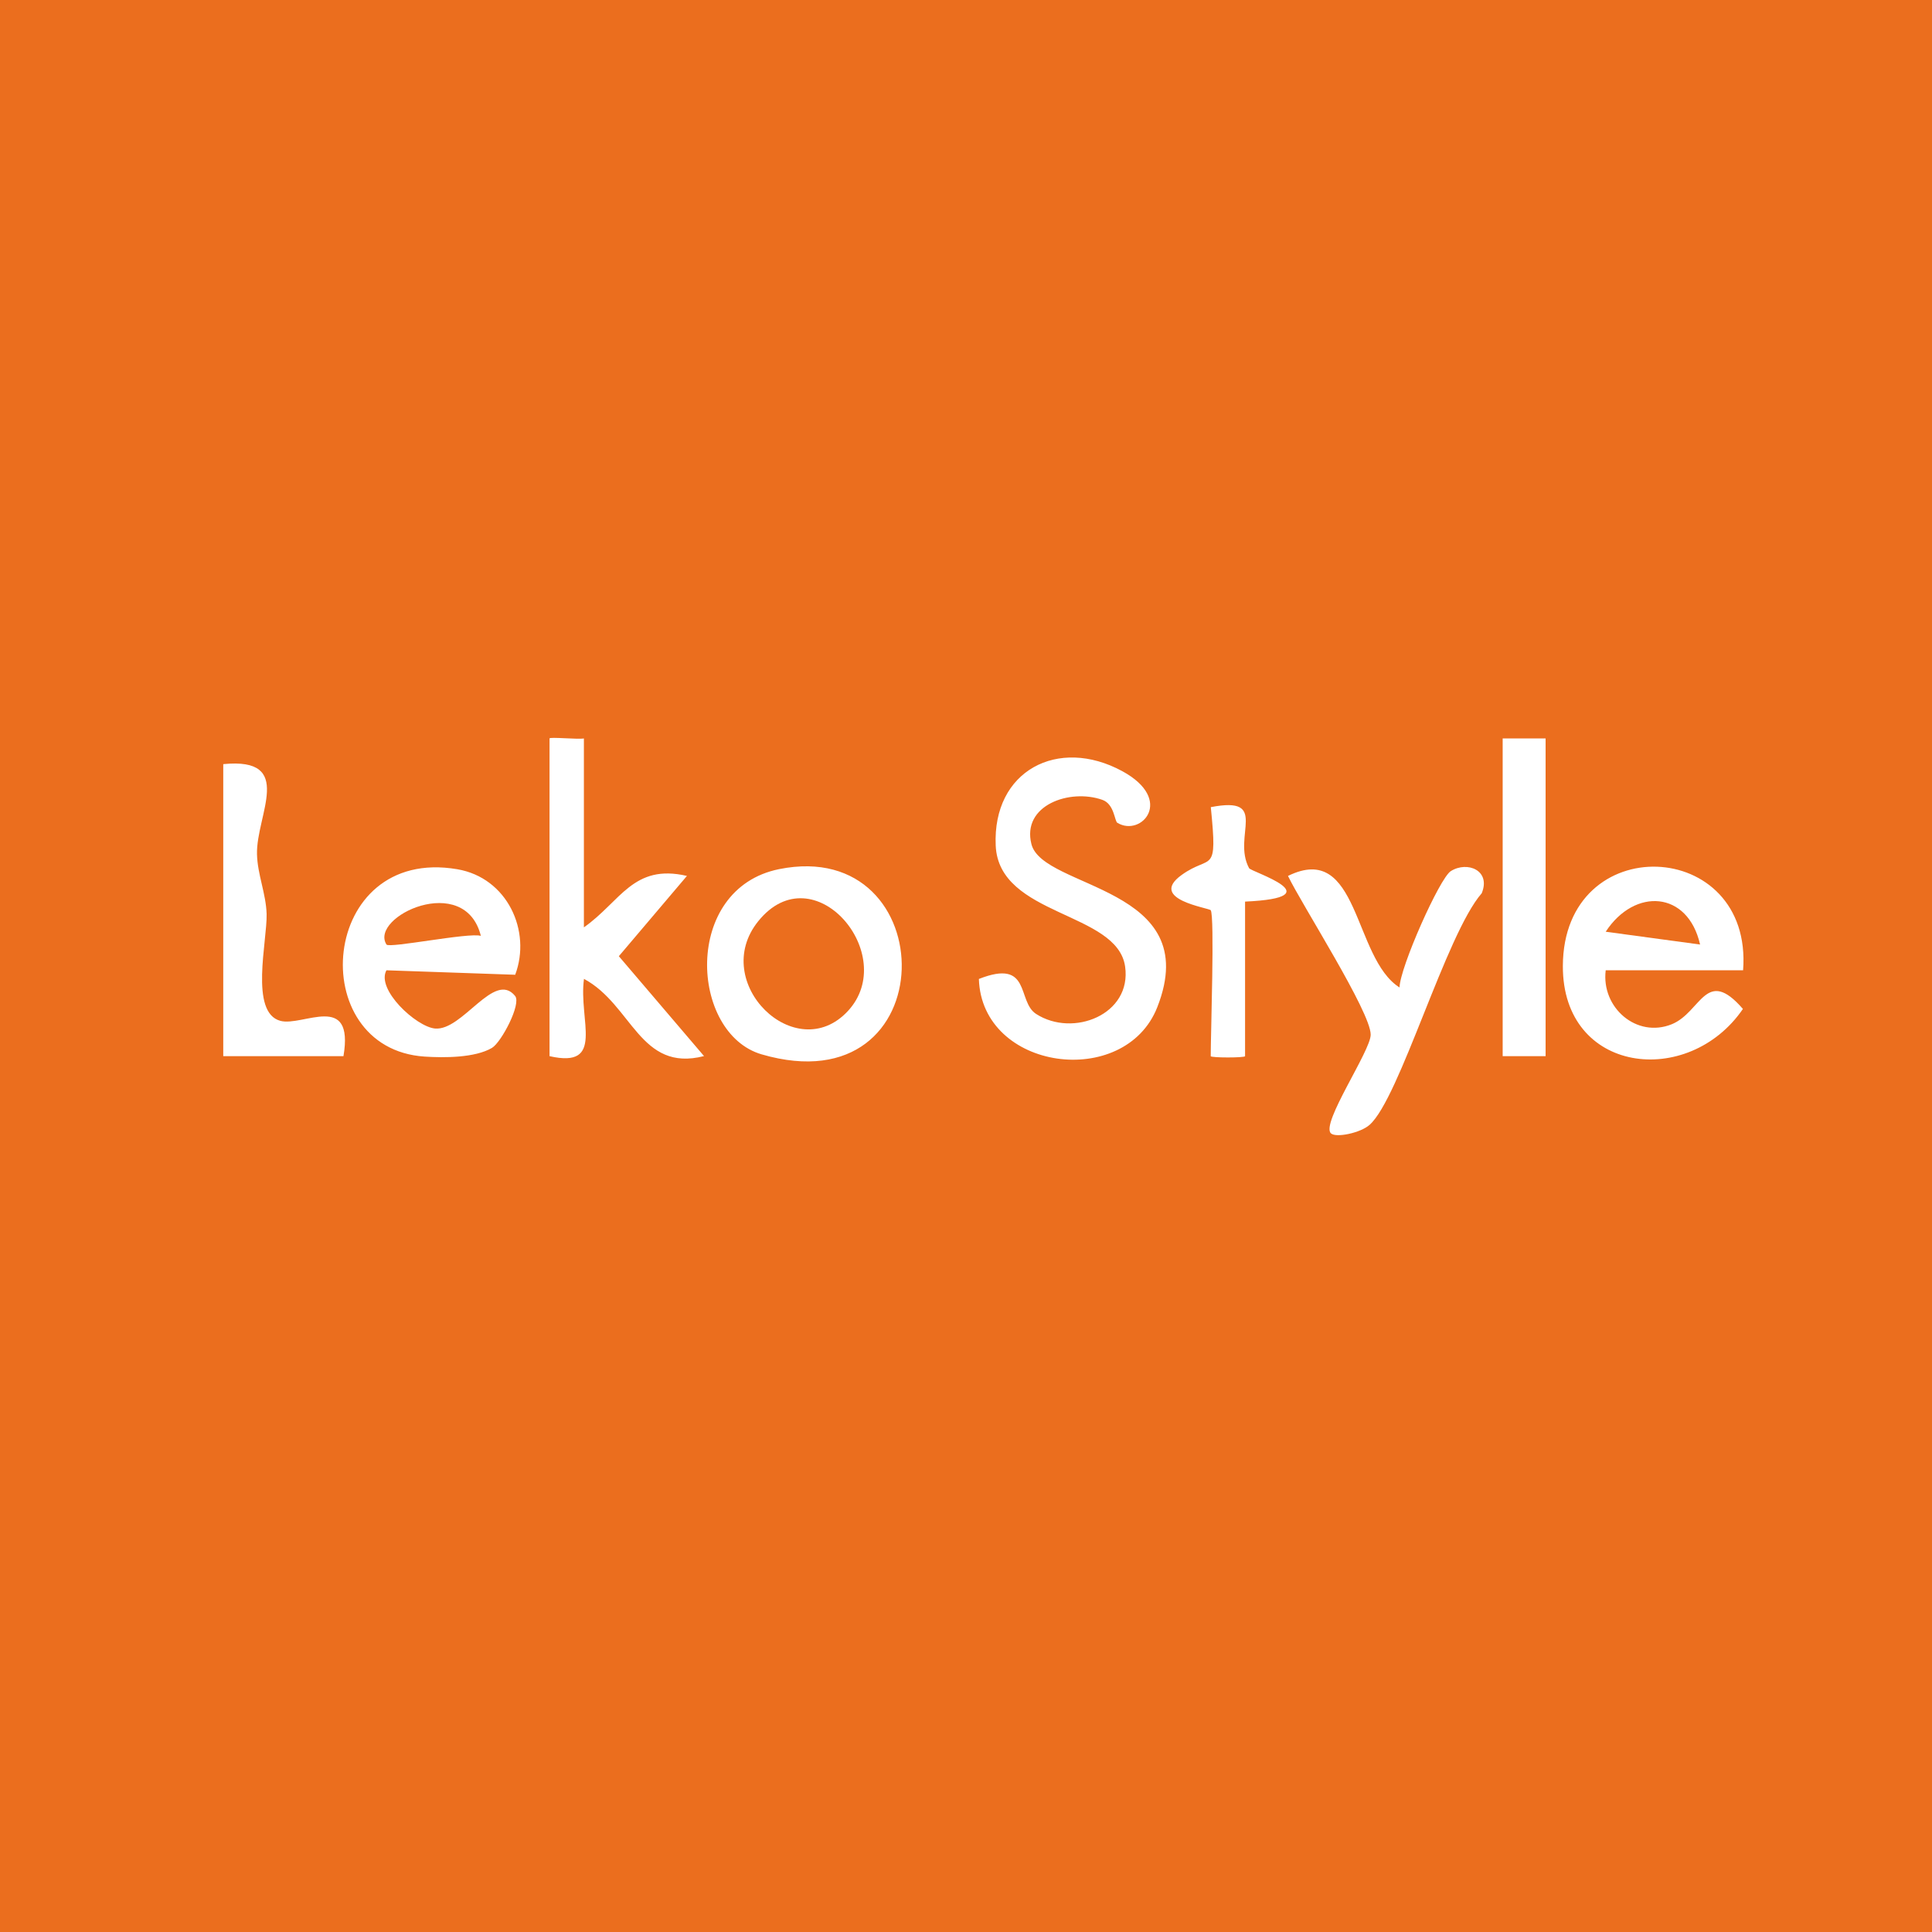 <?xml version="1.0" encoding="UTF-8"?> <svg xmlns="http://www.w3.org/2000/svg" width="225" height="225" viewBox="0 0 225 225" fill="none"><rect x="0" y="0" width="225" height="225" fill="#333333" stroke="none"/><g clip-path="url(#clip0_885_30799)"><rect width="225" height="225" fill="white"></rect><path d="M225 0V225H0V0H225ZM68 86C67.28 86.13 64 85.8 64 86V123C70.53 124.48 67.35 118.83 68.01 114C73.63 117.01 74.52 124.91 81.99 122.99L72.07 111.36L80 102.01C73.73 100.55 72.27 105.01 68 108V86ZM180 86H175V123H180V86ZM130.14 95.83C132.92 97.51 136.82 93.14 130.7 89.81C123.23 85.75 115.57 89.75 115.96 98.48C116.33 106.74 130.11 106.14 131.03 112.56C131.83 118.16 124.96 120.86 120.66 118.08C118.4 116.62 120.14 111.59 114 114.01C114.34 124.72 131 126.92 134.78 117.29C140.32 103.17 121.46 103.59 120.12 98.31C118.97 93.77 124.59 91.81 128.38 93.15C129.78 93.64 129.79 95.62 130.13 95.83H130.14ZM26 89V123H40C41.27 115.45 35.27 119.58 32.66 118.89C29.03 117.93 31.13 109.58 31.05 106.45C30.98 104.06 29.99 101.87 29.93 99.49C29.81 94.92 34.44 88.16 26.01 88.99L26 89ZM141 106C141.47 106.71 141 120.43 141 123C141 123.2 145 123.2 145 123V105C155.45 104.52 145.7 101.54 145.47 101.11C143.45 97.36 147.95 92.65 141.01 94C141.82 102.07 141.06 99.41 137.61 101.9C133.65 104.76 140.81 105.72 141.01 106.01L141 106ZM45.01 113L60 113.52C61.91 108.43 59.09 102.22 53.25 101.23C37.16 98.49 35.34 122.12 49.45 123.05C51.73 123.2 55.32 123.2 57.29 122.04C58.38 121.4 60.74 116.92 59.99 115.99C57.56 112.99 53.87 120.09 50.65 119.78C48.47 119.57 43.76 115.23 45.01 112.99V113ZM90.73 101.22C79.46 103.5 80.34 120.35 88.7 122.79C110.24 129.07 109.98 97.33 90.73 101.22ZM162.99 115C157.56 111.58 158.33 97.92 150 102.01C151.6 105.35 159.64 117.85 159.63 120.5C159.63 122.4 153.79 130.86 155 131.99C155.59 132.54 158.45 131.94 159.5 131C163.01 127.91 168.4 108.78 172.56 104.03C173.66 101.37 170.89 100.24 168.96 101.45C167.66 102.26 163.04 112.66 162.99 114.99V115ZM203 113C204.19 97.49 182.06 96.51 182.01 112.5C181.97 125.08 196.64 126.77 202.98 117.5C198.65 112.51 198.14 117.87 194.7 119.28C190.62 120.94 186.46 117.36 187 113H203Z" fill="#EB6E1E"></path><path d="M56 108.99C54.61 108.57 45.31 110.47 45.01 110C42.97 106.76 54.13 101.51 56 108.99Z" fill="#EB6E1E"></path><path d="M197.99 109.999L187 108.509C190.37 103.349 196.57 103.729 197.99 109.999Z" fill="#EB6E1E"></path><path d="M98.74 117.75C92.68 124.27 82.56 114.42 88.3 107.29C94.77 99.26 104.82 111.21 98.74 117.75Z" fill="#EB6E1E"></path></g><defs><clipPath id="clip0_885_30799"><rect width="225" height="225" fill="white"></rect></clipPath></defs></svg> 